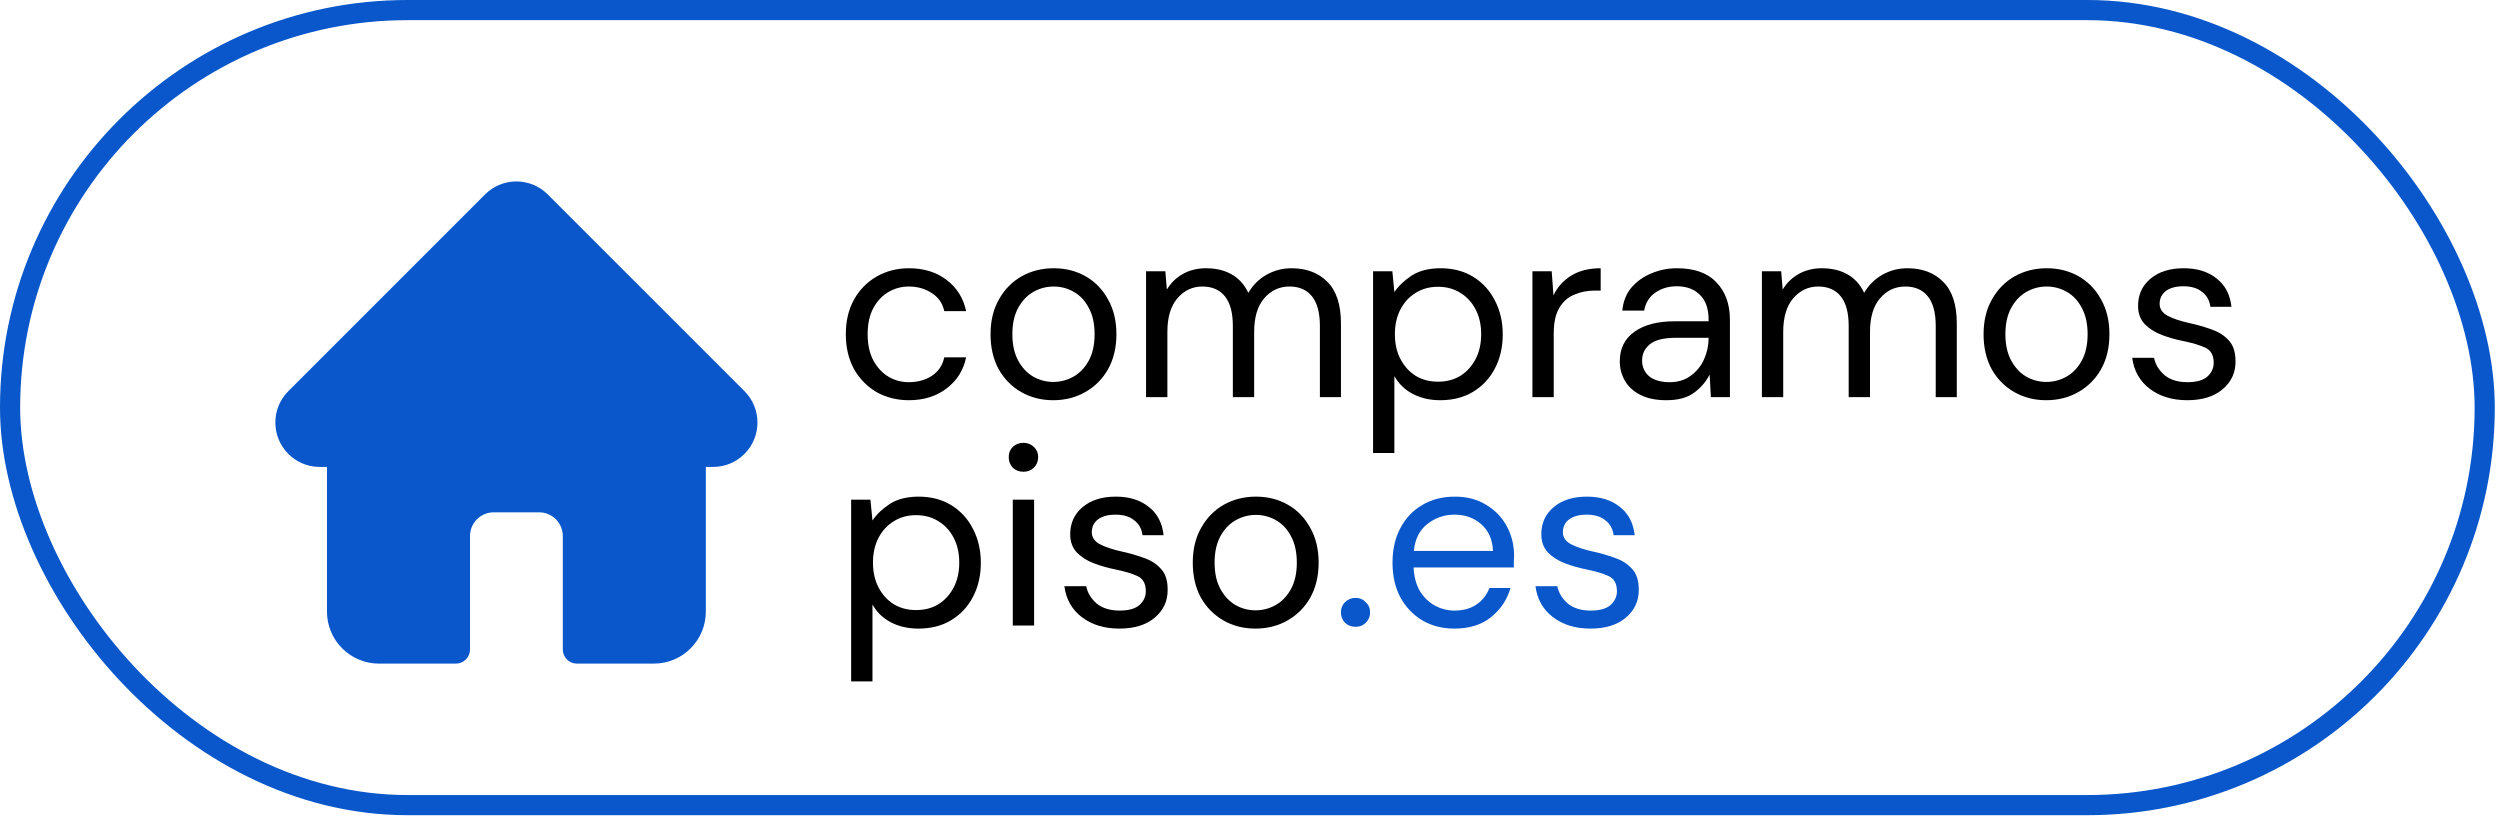 <svg width="248" height="81" viewBox="0 0 248 81" fill="none" xmlns="http://www.w3.org/2000/svg">
<rect x="1" y="1" width="245.483" height="78.868" rx="39.434" stroke="#0957CB" stroke-width="2"/>
<path d="M84.434 67.593V49.568H86.347L86.549 51.633C86.951 51.029 87.522 50.483 88.26 49.996C89.016 49.51 89.972 49.266 91.13 49.266C92.372 49.266 93.455 49.552 94.378 50.122C95.301 50.693 96.014 51.473 96.518 52.463C97.038 53.454 97.298 54.578 97.298 55.837C97.298 57.095 97.038 58.22 96.518 59.21C96.014 60.183 95.292 60.955 94.353 61.526C93.43 62.08 92.347 62.357 91.105 62.357C90.081 62.357 89.167 62.147 88.361 61.727C87.572 61.308 86.968 60.721 86.549 59.965V67.593H84.434ZM90.879 60.519C91.718 60.519 92.456 60.326 93.094 59.94C93.732 59.537 94.235 58.983 94.604 58.279C94.974 57.574 95.158 56.751 95.158 55.812C95.158 54.872 94.974 54.049 94.604 53.344C94.235 52.64 93.732 52.094 93.094 51.708C92.456 51.305 91.718 51.104 90.879 51.104C90.04 51.104 89.301 51.305 88.663 51.708C88.026 52.094 87.522 52.64 87.153 53.344C86.784 54.049 86.599 54.872 86.599 55.812C86.599 56.751 86.784 57.574 87.153 58.279C87.522 58.983 88.026 59.537 88.663 59.94C89.301 60.326 90.04 60.519 90.879 60.519Z" fill="black"/>
<path d="M101.525 46.799C101.106 46.799 100.753 46.665 100.468 46.397C100.2 46.111 100.065 45.759 100.065 45.339C100.065 44.936 100.2 44.601 100.468 44.332C100.753 44.064 101.106 43.929 101.525 43.929C101.928 43.929 102.272 44.064 102.558 44.332C102.843 44.601 102.985 44.936 102.985 45.339C102.985 45.759 102.843 46.111 102.558 46.397C102.272 46.665 101.928 46.799 101.525 46.799ZM100.468 62.055V49.568H102.583V62.055H100.468Z" fill="black"/>
<path d="M111.048 62.357C109.554 62.357 108.312 61.979 107.322 61.224C106.332 60.469 105.753 59.445 105.585 58.153H107.75C107.884 58.807 108.228 59.378 108.782 59.864C109.353 60.334 110.116 60.569 111.073 60.569C111.962 60.569 112.617 60.385 113.036 60.016C113.456 59.63 113.666 59.176 113.666 58.656C113.666 57.901 113.389 57.398 112.835 57.146C112.298 56.894 111.534 56.667 110.544 56.466C109.873 56.332 109.202 56.139 108.53 55.887C107.859 55.635 107.297 55.283 106.844 54.83C106.39 54.36 106.164 53.747 106.164 52.992C106.164 51.901 106.567 51.012 107.372 50.324C108.195 49.619 109.302 49.266 110.695 49.266C112.021 49.266 113.104 49.602 113.943 50.273C114.799 50.928 115.294 51.868 115.428 53.093H113.338C113.255 52.455 112.978 51.96 112.508 51.608C112.055 51.238 111.442 51.054 110.67 51.054C109.915 51.054 109.327 51.213 108.908 51.532C108.505 51.851 108.304 52.27 108.304 52.791C108.304 53.294 108.564 53.688 109.084 53.974C109.621 54.259 110.343 54.502 111.249 54.704C112.021 54.872 112.751 55.081 113.439 55.333C114.144 55.568 114.715 55.929 115.151 56.416C115.604 56.886 115.831 57.574 115.831 58.48C115.847 59.604 115.42 60.536 114.547 61.274C113.691 61.996 112.525 62.357 111.048 62.357Z" fill="black"/>
<path d="M124.541 62.357C123.366 62.357 122.309 62.088 121.369 61.551C120.429 61.014 119.682 60.259 119.128 59.285C118.591 58.295 118.323 57.137 118.323 55.812C118.323 54.486 118.6 53.336 119.154 52.363C119.707 51.373 120.454 50.609 121.394 50.072C122.351 49.535 123.416 49.266 124.591 49.266C125.766 49.266 126.823 49.535 127.763 50.072C128.703 50.609 129.441 51.373 129.978 52.363C130.532 53.336 130.809 54.486 130.809 55.812C130.809 57.137 130.532 58.295 129.978 59.285C129.425 60.259 128.669 61.014 127.713 61.551C126.773 62.088 125.716 62.357 124.541 62.357ZM124.541 60.544C125.263 60.544 125.934 60.368 126.555 60.016C127.176 59.663 127.679 59.135 128.065 58.43C128.451 57.725 128.644 56.852 128.644 55.812C128.644 54.771 128.451 53.898 128.065 53.193C127.696 52.489 127.201 51.96 126.58 51.608C125.959 51.255 125.296 51.079 124.591 51.079C123.87 51.079 123.198 51.255 122.577 51.608C121.956 51.96 121.453 52.489 121.067 53.193C120.681 53.898 120.488 54.771 120.488 55.812C120.488 56.852 120.681 57.725 121.067 58.43C121.453 59.135 121.948 59.663 122.552 60.016C123.173 60.368 123.836 60.544 124.541 60.544Z" fill="black"/>
<path d="M134.479 62.18C134.06 62.18 133.707 62.046 133.422 61.778C133.154 61.492 133.019 61.148 133.019 60.745C133.019 60.343 133.154 60.007 133.422 59.739C133.707 59.453 134.06 59.31 134.479 59.31C134.882 59.31 135.218 59.453 135.486 59.739C135.772 60.007 135.914 60.343 135.914 60.745C135.914 61.148 135.772 61.492 135.486 61.778C135.218 62.046 134.882 62.18 134.479 62.18Z" fill="#0957CB"/>
<path d="M144.28 62.357C143.088 62.357 142.031 62.088 141.108 61.551C140.185 60.997 139.455 60.234 138.918 59.26C138.398 58.287 138.137 57.137 138.137 55.811C138.137 54.502 138.398 53.361 138.918 52.388C139.438 51.398 140.16 50.634 141.083 50.097C142.023 49.543 143.105 49.266 144.33 49.266C145.539 49.266 146.579 49.543 147.452 50.097C148.341 50.634 149.021 51.347 149.491 52.237C149.961 53.126 150.196 54.083 150.196 55.106C150.196 55.291 150.187 55.476 150.171 55.66C150.171 55.845 150.171 56.055 150.171 56.29H140.227C140.277 57.246 140.495 58.043 140.881 58.681C141.284 59.302 141.779 59.772 142.367 60.091C142.971 60.41 143.609 60.569 144.28 60.569C145.153 60.569 145.883 60.368 146.47 59.965C147.057 59.562 147.485 59.017 147.754 58.329H149.843C149.508 59.487 148.862 60.452 147.905 61.224C146.965 61.979 145.757 62.357 144.28 62.357ZM144.28 51.053C143.273 51.053 142.375 51.364 141.586 51.985C140.814 52.589 140.37 53.478 140.252 54.653H148.106C148.056 53.529 147.67 52.648 146.948 52.01C146.227 51.372 145.337 51.053 144.28 51.053Z" fill="#0957CB"/>
<path d="M157.782 62.357C156.288 62.357 155.046 61.979 154.056 61.224C153.066 60.468 152.487 59.445 152.319 58.153H154.484C154.618 58.807 154.962 59.378 155.516 59.864C156.087 60.334 156.85 60.569 157.807 60.569C158.696 60.569 159.351 60.385 159.77 60.015C160.19 59.629 160.4 59.176 160.4 58.656C160.4 57.901 160.123 57.397 159.569 57.146C159.032 56.894 158.268 56.667 157.278 56.466C156.607 56.332 155.935 56.139 155.264 55.887C154.593 55.635 154.031 55.283 153.578 54.83C153.124 54.36 152.898 53.747 152.898 52.992C152.898 51.901 153.301 51.011 154.106 50.323C154.929 49.618 156.036 49.266 157.429 49.266C158.755 49.266 159.837 49.602 160.677 50.273C161.532 50.928 162.028 51.867 162.162 53.093H160.072C159.988 52.455 159.712 51.96 159.242 51.607C158.789 51.238 158.176 51.053 157.404 51.053C156.649 51.053 156.061 51.213 155.642 51.532C155.239 51.851 155.038 52.27 155.038 52.791C155.038 53.294 155.298 53.688 155.818 53.974C156.355 54.259 157.077 54.502 157.983 54.704C158.755 54.871 159.485 55.081 160.173 55.333C160.878 55.568 161.449 55.929 161.885 56.416C162.338 56.885 162.565 57.574 162.565 58.48C162.581 59.604 162.153 60.536 161.281 61.274C160.425 61.996 159.258 62.357 157.782 62.357Z" fill="#0957CB"/>
<path d="M90.174 39.701C88.982 39.701 87.908 39.432 86.951 38.895C86.012 38.341 85.265 37.578 84.711 36.604C84.174 35.614 83.905 34.464 83.905 33.155C83.905 31.846 84.174 30.705 84.711 29.732C85.265 28.741 86.012 27.978 86.951 27.441C87.908 26.887 88.982 26.61 90.174 26.61C91.651 26.61 92.892 26.996 93.9 27.768C94.923 28.54 95.569 29.572 95.838 30.864H93.673C93.505 30.093 93.094 29.497 92.439 29.077C91.785 28.641 91.021 28.423 90.149 28.423C89.444 28.423 88.781 28.599 88.16 28.951C87.539 29.304 87.035 29.832 86.649 30.537C86.263 31.242 86.07 32.115 86.07 33.155C86.07 34.196 86.263 35.069 86.649 35.773C87.035 36.478 87.539 37.015 88.16 37.385C88.781 37.737 89.444 37.913 90.149 37.913C91.021 37.913 91.785 37.703 92.439 37.284C93.094 36.847 93.505 36.235 93.673 35.446H95.838C95.586 36.705 94.948 37.729 93.925 38.517C92.901 39.306 91.651 39.701 90.174 39.701Z" fill="black"/>
<path d="M104.48 39.701C103.306 39.701 102.248 39.432 101.308 38.895C100.369 38.358 99.622 37.603 99.068 36.629C98.531 35.639 98.262 34.481 98.262 33.155C98.262 31.829 98.539 30.68 99.093 29.706C99.647 28.716 100.394 27.953 101.334 27.416C102.29 26.879 103.356 26.61 104.531 26.61C105.706 26.61 106.763 26.879 107.703 27.416C108.642 27.953 109.381 28.716 109.918 29.706C110.472 30.68 110.749 31.829 110.749 33.155C110.749 34.481 110.472 35.639 109.918 36.629C109.364 37.603 108.609 38.358 107.652 38.895C106.712 39.432 105.655 39.701 104.48 39.701ZM104.48 37.888C105.202 37.888 105.873 37.712 106.494 37.359C107.115 37.007 107.619 36.478 108.005 35.773C108.391 35.069 108.584 34.196 108.584 33.155C108.584 32.115 108.391 31.242 108.005 30.537C107.636 29.832 107.14 29.304 106.519 28.951C105.899 28.599 105.236 28.423 104.531 28.423C103.809 28.423 103.138 28.599 102.517 28.951C101.896 29.304 101.392 29.832 101.006 30.537C100.62 31.242 100.427 32.115 100.427 33.155C100.427 34.196 100.62 35.069 101.006 35.773C101.392 36.478 101.887 37.007 102.492 37.359C103.113 37.712 103.776 37.888 104.48 37.888Z" fill="black"/>
<path d="M113.689 39.398V26.912H115.602L115.753 28.725C116.156 28.053 116.693 27.533 117.364 27.164C118.036 26.795 118.791 26.61 119.63 26.61C120.62 26.61 121.468 26.811 122.173 27.214C122.894 27.617 123.448 28.23 123.834 29.052C124.27 28.297 124.866 27.701 125.621 27.265C126.393 26.828 127.224 26.61 128.114 26.61C129.607 26.61 130.799 27.063 131.688 27.97C132.578 28.859 133.023 30.235 133.023 32.098V39.398H130.933V32.325C130.933 31.032 130.673 30.059 130.153 29.404C129.632 28.75 128.886 28.423 127.912 28.423C126.905 28.423 126.066 28.817 125.395 29.606C124.74 30.378 124.413 31.485 124.413 32.929V39.398H122.298V32.325C122.298 31.032 122.038 30.059 121.518 29.404C120.998 28.75 120.251 28.423 119.278 28.423C118.287 28.423 117.457 28.817 116.785 29.606C116.131 30.378 115.804 31.485 115.804 32.929V39.398H113.689Z" fill="black"/>
<path d="M136.208 44.937V26.912H138.121L138.322 28.977C138.725 28.372 139.296 27.827 140.034 27.34C140.789 26.854 141.746 26.61 142.904 26.61C144.146 26.61 145.228 26.895 146.151 27.466C147.075 28.037 147.788 28.817 148.291 29.807C148.812 30.797 149.072 31.922 149.072 33.181C149.072 34.439 148.812 35.564 148.291 36.554C147.788 37.527 147.066 38.299 146.126 38.87C145.203 39.424 144.121 39.701 142.879 39.701C141.855 39.701 140.94 39.491 140.135 39.071C139.346 38.652 138.742 38.064 138.322 37.309V44.937H136.208ZM142.652 37.863C143.491 37.863 144.23 37.67 144.868 37.284C145.505 36.881 146.009 36.327 146.378 35.622C146.747 34.917 146.932 34.095 146.932 33.155C146.932 32.215 146.747 31.393 146.378 30.688C146.009 29.983 145.505 29.438 144.868 29.052C144.23 28.649 143.491 28.448 142.652 28.448C141.813 28.448 141.075 28.649 140.437 29.052C139.799 29.438 139.296 29.983 138.927 30.688C138.557 31.393 138.373 32.215 138.373 33.155C138.373 34.095 138.557 34.917 138.927 35.622C139.296 36.327 139.799 36.881 140.437 37.284C141.075 37.67 141.813 37.863 142.652 37.863Z" fill="black"/>
<path d="M152.015 39.398V26.912H153.928L154.105 29.304C154.491 28.481 155.078 27.827 155.867 27.34C156.656 26.854 157.629 26.61 158.787 26.61V28.825H158.208C157.47 28.825 156.79 28.96 156.169 29.228C155.548 29.48 155.053 29.916 154.684 30.537C154.314 31.158 154.13 32.014 154.13 33.105V39.398H152.015Z" fill="black"/>
<path d="M165.314 39.701C164.274 39.701 163.409 39.524 162.721 39.172C162.033 38.819 161.521 38.349 161.186 37.762C160.85 37.175 160.682 36.537 160.682 35.849C160.682 34.574 161.169 33.592 162.142 32.904C163.116 32.215 164.441 31.872 166.12 31.872H169.493V31.72C169.493 30.63 169.208 29.807 168.637 29.253C168.067 28.683 167.303 28.398 166.346 28.398C165.524 28.398 164.811 28.607 164.207 29.027C163.619 29.43 163.25 30.025 163.099 30.814H160.934C161.018 29.908 161.32 29.144 161.84 28.523C162.377 27.902 163.04 27.433 163.829 27.114C164.618 26.778 165.457 26.61 166.346 26.61C168.092 26.61 169.401 27.08 170.273 28.02C171.163 28.943 171.608 30.176 171.608 31.72V39.398H169.72L169.594 37.158C169.241 37.863 168.721 38.467 168.033 38.971C167.362 39.457 166.455 39.701 165.314 39.701ZM165.641 37.913C166.447 37.913 167.135 37.703 167.706 37.284C168.293 36.864 168.738 36.319 169.04 35.648C169.342 34.976 169.493 34.271 169.493 33.533V33.508H166.296C165.054 33.508 164.173 33.726 163.653 34.162C163.149 34.582 162.897 35.111 162.897 35.748C162.897 36.403 163.132 36.931 163.602 37.334C164.089 37.72 164.769 37.913 165.641 37.913Z" fill="black"/>
<path d="M174.78 39.398V26.912H176.693L176.844 28.725C177.247 28.053 177.784 27.533 178.455 27.164C179.127 26.795 179.882 26.61 180.721 26.61C181.711 26.61 182.559 26.811 183.264 27.214C183.985 27.617 184.539 28.23 184.925 29.052C185.361 28.297 185.957 27.701 186.712 27.265C187.484 26.828 188.315 26.61 189.205 26.61C190.698 26.61 191.89 27.063 192.779 27.97C193.669 28.859 194.114 30.235 194.114 32.098V39.398H192.024V32.325C192.024 31.032 191.764 30.059 191.244 29.404C190.723 28.75 189.977 28.423 189.003 28.423C187.996 28.423 187.157 28.817 186.486 29.606C185.831 30.378 185.504 31.485 185.504 32.929V39.398H183.389V32.325C183.389 31.032 183.129 30.059 182.609 29.404C182.089 28.75 181.342 28.423 180.369 28.423C179.378 28.423 178.548 28.817 177.876 29.606C177.222 30.378 176.895 31.485 176.895 32.929V39.398H174.78Z" fill="black"/>
<path d="M202.988 39.701C201.813 39.701 200.756 39.432 199.816 38.895C198.876 38.358 198.13 37.603 197.576 36.629C197.039 35.639 196.77 34.481 196.77 33.155C196.77 31.829 197.047 30.68 197.601 29.706C198.155 28.716 198.902 27.953 199.841 27.416C200.798 26.879 201.864 26.61 203.038 26.61C204.213 26.61 205.271 26.879 206.21 27.416C207.15 27.953 207.889 28.716 208.426 29.706C208.98 30.68 209.256 31.829 209.256 33.155C209.256 34.481 208.98 35.639 208.426 36.629C207.872 37.603 207.117 38.358 206.16 38.895C205.22 39.432 204.163 39.701 202.988 39.701ZM202.988 37.888C203.71 37.888 204.381 37.712 205.002 37.359C205.623 37.007 206.126 36.478 206.512 35.773C206.898 35.069 207.091 34.196 207.091 33.155C207.091 32.115 206.898 31.242 206.512 30.537C206.143 29.832 205.648 29.304 205.027 28.951C204.406 28.599 203.743 28.423 203.038 28.423C202.317 28.423 201.646 28.599 201.025 28.951C200.404 29.304 199.9 29.832 199.514 30.537C199.128 31.242 198.935 32.115 198.935 33.155C198.935 34.196 199.128 35.069 199.514 35.773C199.9 36.478 200.395 37.007 200.999 37.359C201.62 37.712 202.283 37.888 202.988 37.888Z" fill="black"/>
<path d="M216.98 39.701C215.486 39.701 214.244 39.323 213.254 38.568C212.264 37.812 211.685 36.789 211.517 35.496H213.682C213.816 36.151 214.16 36.722 214.714 37.208C215.285 37.678 216.048 37.913 217.005 37.913C217.894 37.913 218.549 37.729 218.968 37.359C219.388 36.973 219.598 36.52 219.598 36C219.598 35.245 219.321 34.741 218.767 34.489C218.23 34.238 217.466 34.011 216.476 33.81C215.805 33.676 215.134 33.483 214.462 33.231C213.791 32.979 213.229 32.627 212.776 32.173C212.323 31.704 212.096 31.091 212.096 30.336C212.096 29.245 212.499 28.355 213.304 27.667C214.127 26.962 215.234 26.61 216.627 26.61C217.953 26.61 219.036 26.946 219.875 27.617C220.731 28.272 221.226 29.211 221.36 30.436H219.271C219.187 29.799 218.91 29.304 218.44 28.951C217.987 28.582 217.374 28.398 216.602 28.398C215.847 28.398 215.259 28.557 214.84 28.876C214.437 29.195 214.236 29.614 214.236 30.134C214.236 30.638 214.496 31.032 215.016 31.318C215.553 31.603 216.275 31.846 217.181 32.048C217.953 32.215 218.683 32.425 219.371 32.677C220.076 32.912 220.647 33.273 221.083 33.76C221.536 34.229 221.763 34.917 221.763 35.824C221.78 36.948 221.352 37.88 220.479 38.618C219.623 39.34 218.457 39.701 216.98 39.701Z" fill="black"/>
<path d="M73.855 38.804C73.854 38.803 73.853 38.802 73.852 38.801L54.341 19.291C53.509 18.459 52.404 18 51.227 18C50.051 18 48.946 18.458 48.114 19.29L28.613 38.791C28.606 38.797 28.6 38.804 28.593 38.811C26.885 40.528 26.888 43.315 28.602 45.029C29.384 45.812 30.418 46.265 31.523 46.313C31.568 46.317 31.614 46.319 31.659 46.319H32.437V60.678C32.437 63.519 34.749 65.831 37.59 65.831H45.224C45.998 65.831 46.625 65.203 46.625 64.429V53.172C46.625 51.876 47.68 50.821 48.976 50.821H53.479C54.775 50.821 55.83 51.876 55.83 53.172V64.429C55.83 65.203 56.457 65.831 57.231 65.831H64.865C67.707 65.831 70.018 63.519 70.018 60.678V46.319H70.739C71.915 46.319 73.021 45.861 73.853 45.029C75.568 43.313 75.569 40.522 73.855 38.804Z" fill="#0957CB"/>
</svg>
